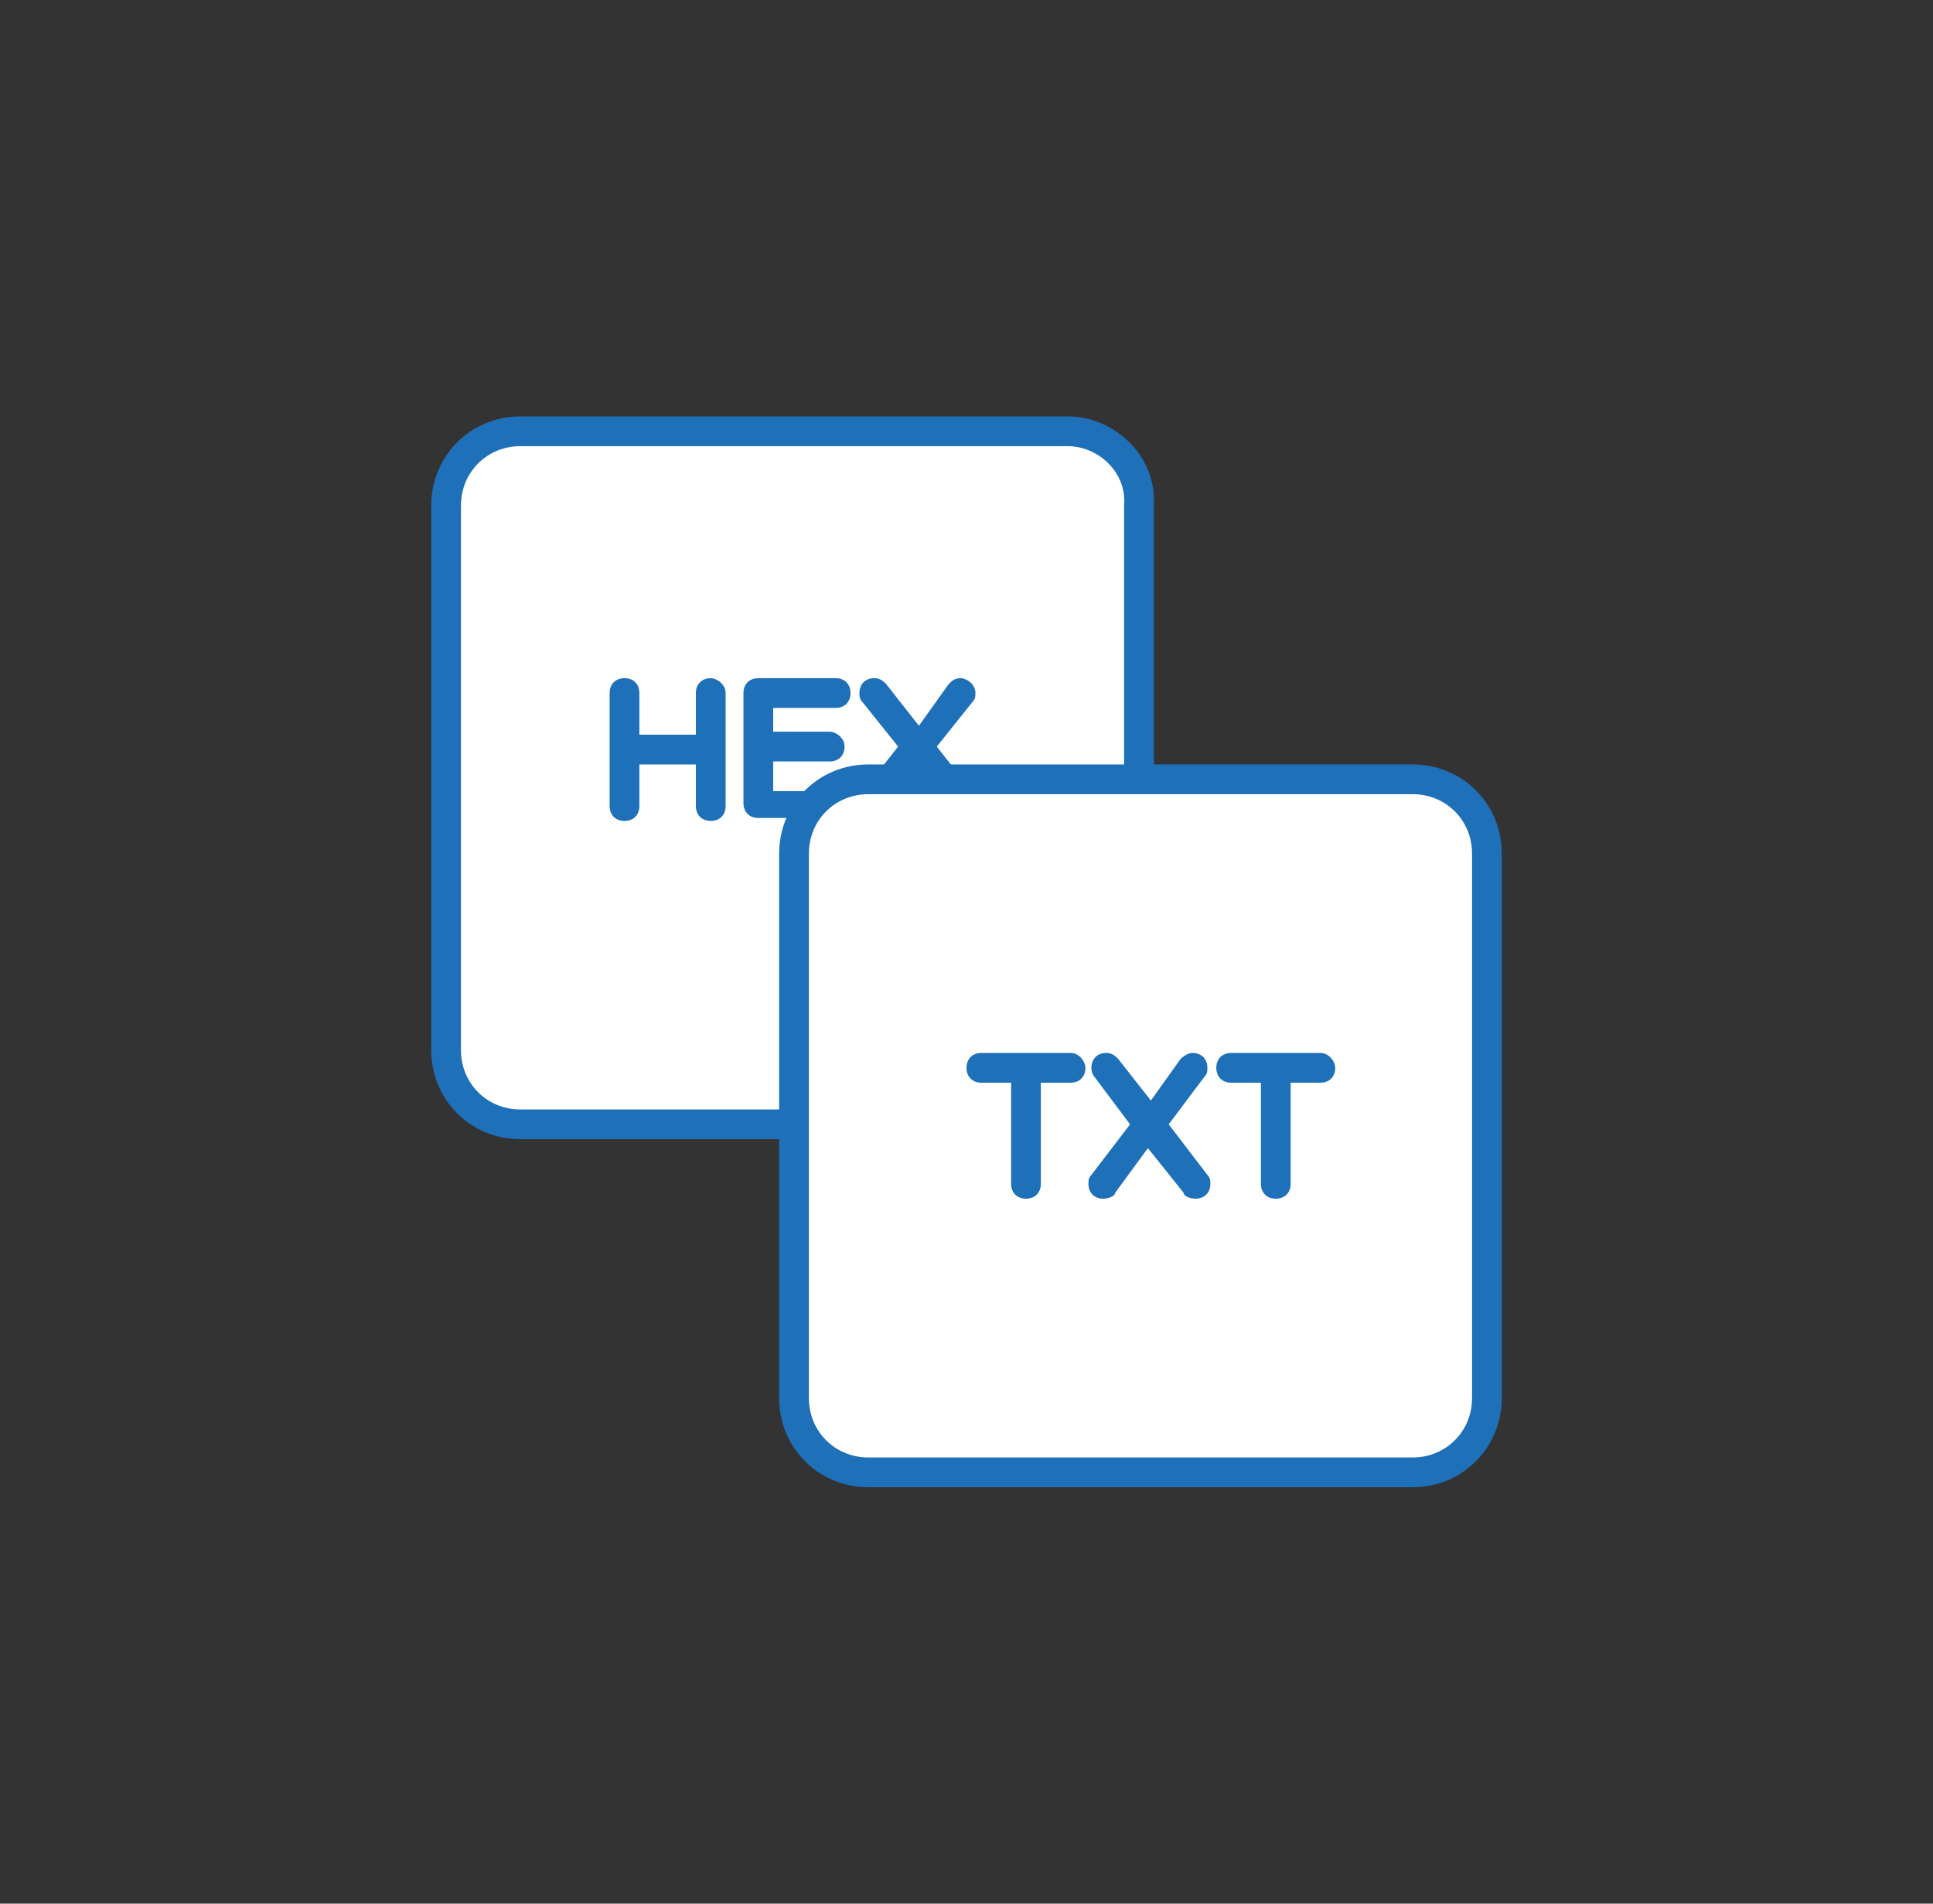<svg xmlns="http://www.w3.org/2000/svg" xmlns:xlink="http://www.w3.org/1999/xlink" id="Layer_1" x="0px" y="0px" viewBox="0 0 65 64" style="enable-background:new 0 0 65 64;" xml:space="preserve"><rect x="0" y="0" width="65" height="64" fill="#333333" stroke="none"/><style type="text/css">	.st0{fill:#FFFFFF;stroke:#1E70B9;stroke-miterlimit:10;}	.st1{fill:#1E70B9;}</style><path class="st0" d="M35.9,14.5H17.5c-1.4,0-2.5,1.1-2.5,2.5v18.3c0,1.4,1.1,2.5,2.5,2.5h18.3c1.4,0,2.5-1.1,2.5-2.5V17 C38.4,15.6,37.2,14.5,35.9,14.5z"></path><path class="st0" d="M47.5,26.2H29.2c-1.4,0-2.5,1.1-2.5,2.5V47c0,1.4,1.1,2.5,2.5,2.5h18.3c1.4,0,2.5-1.1,2.5-2.5V28.7 C50,27.3,48.9,26.2,47.5,26.2z"></path><path class="st1" d="M23.9,22.8c-0.3,0-0.5,0.2-0.5,0.5v1.4h-1.9v-1.4c0-0.3-0.2-0.5-0.5-0.5s-0.5,0.2-0.5,0.5v3.8 c0,0.3,0.2,0.5,0.5,0.5s0.5-0.2,0.5-0.5v-1.4h1.9v1.4c0,0.3,0.2,0.5,0.5,0.5c0.3,0,0.5-0.2,0.5-0.5v-3.8 C24.4,23,24.1,22.8,23.9,22.8z"></path><path class="st1" d="M26,23.7v0.9h1.9c0.2,0,0.5,0.2,0.5,0.5s-0.2,0.5-0.5,0.5H26v1h1.9c-0.4,0.1-0.8,0.5-0.8,0.9h-1.6 c-0.3,0-0.5-0.2-0.5-0.5v-3.7c0-0.3,0.2-0.5,0.5-0.5h2.6c0.3,0,0.5,0.2,0.5,0.5s-0.2,0.5-0.5,0.5H26z"></path><path class="st1" d="M32.7,23.6l-1.2,1.5l1.1,1.4c0,0,0,0-0.1,0h-1.2l-0.5-0.7l-0.5,0.7h-1.2l1.1-1.4l-1.2-1.5 c-0.1-0.1-0.1-0.2-0.1-0.3c0-0.3,0.2-0.5,0.5-0.5c0.2,0,0.3,0.1,0.4,0.2l1.1,1.4l1-1.4c0.1-0.1,0.2-0.2,0.4-0.2 c0.2,0,0.5,0.2,0.5,0.5C32.8,23.4,32.8,23.5,32.7,23.6z"></path><path class="st1" d="M36,35.4h-3c-0.3,0-0.5,0.2-0.5,0.5c0,0.3,0.2,0.5,0.5,0.5h1v3.4c0,0.3,0.2,0.5,0.5,0.5s0.5-0.2,0.5-0.5v-3.4h1 c0.3,0,0.5-0.2,0.5-0.5C36.5,35.7,36.3,35.4,36,35.4L36,35.4z"></path><path class="st1" d="M39.3,37.8l1.2-1.6c0.1-0.1,0.1-0.2,0.1-0.3c0-0.3-0.2-0.5-0.5-0.5c-0.2,0-0.4,0.2-0.4,0.2L38.7,37l-1.1-1.4 c-0.1-0.1-0.2-0.2-0.4-0.2c-0.3,0-0.5,0.2-0.5,0.5c0,0.2,0.1,0.3,0.1,0.3l1.2,1.6l-1.3,1.7c-0.1,0.1-0.1,0.2-0.1,0.3 c0,0.3,0.2,0.5,0.5,0.5c0.2,0,0.4-0.1,0.4-0.2l1.1-1.5l1.2,1.5c0,0.1,0.2,0.2,0.4,0.2c0.3,0,0.5-0.2,0.5-0.5c0-0.1,0-0.2-0.1-0.3 L39.3,37.8L39.3,37.8z"></path><path class="st1" d="M44.4,35.4h-3c-0.3,0-0.5,0.2-0.5,0.5c0,0.3,0.2,0.5,0.5,0.5h1v3.4c0,0.3,0.2,0.5,0.5,0.5s0.5-0.2,0.5-0.5v-3.4 h1c0.3,0,0.5-0.2,0.5-0.5C44.9,35.7,44.7,35.4,44.4,35.4L44.4,35.4z"></path></svg>